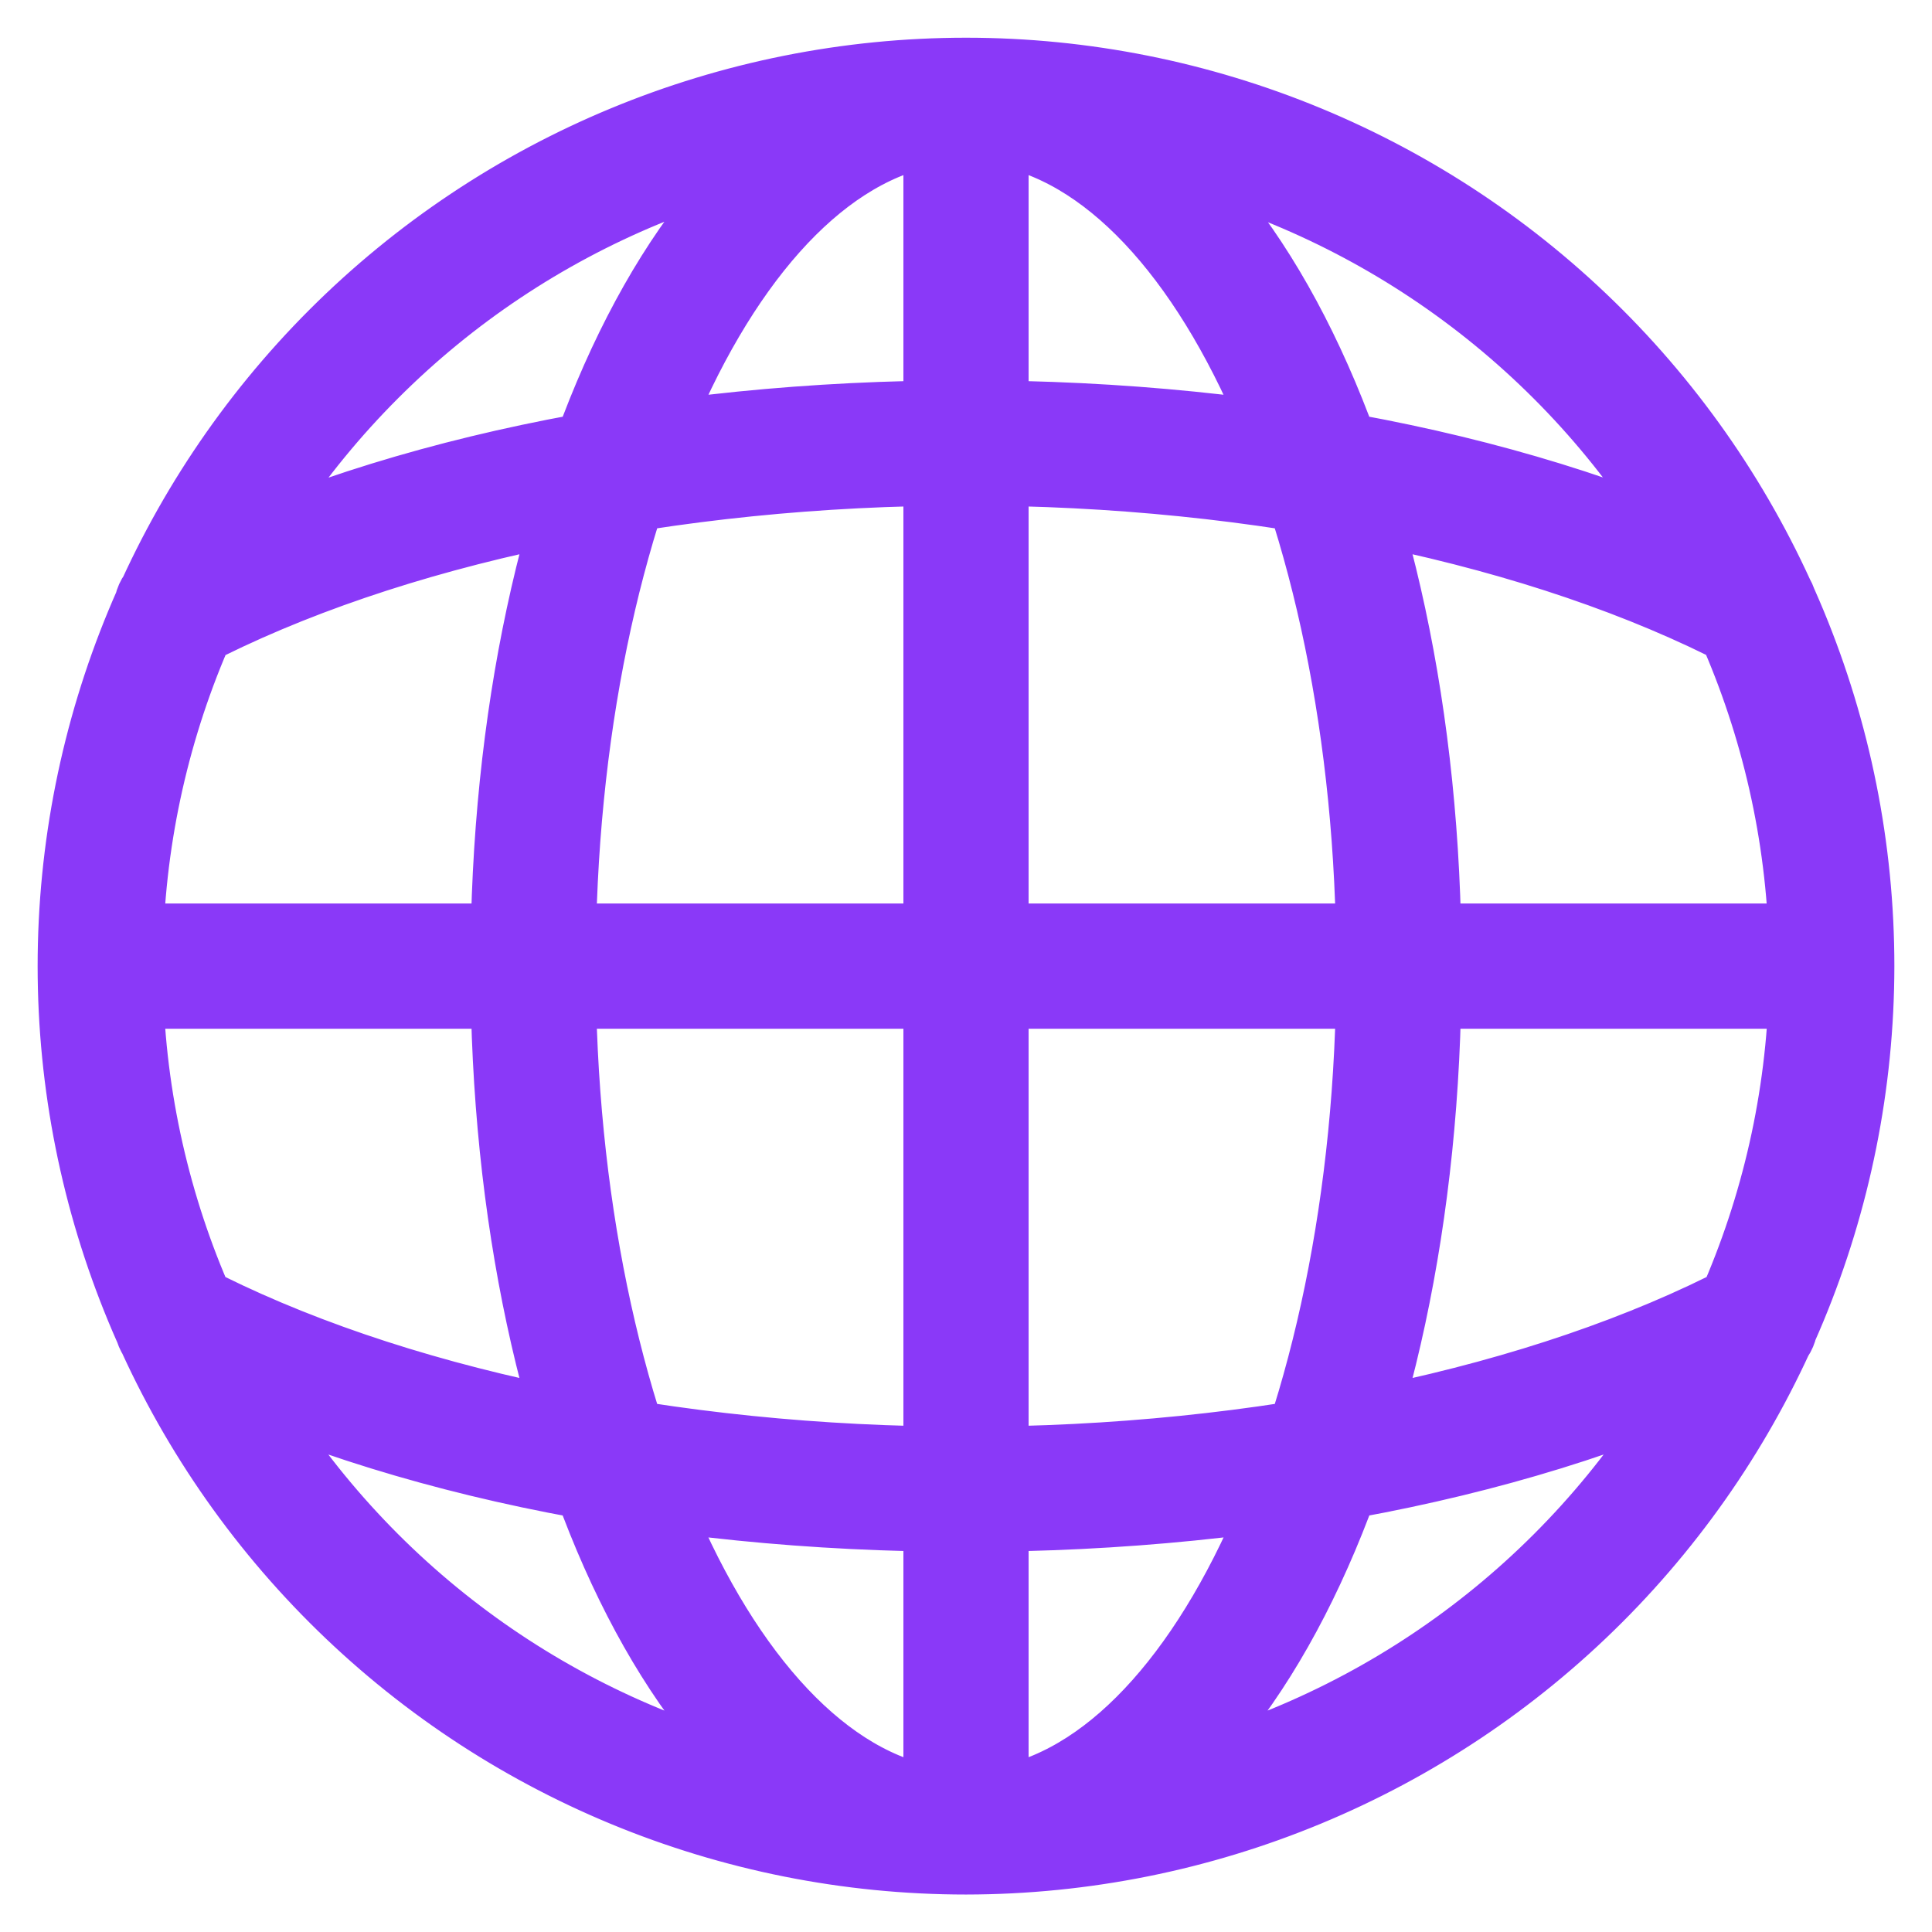 <svg
    xmlns="http://www.w3.org/2000/svg"
    width="24"
    height="24"
    viewBox="0 0 24 24"
    fill="none"
>
    <path
        d="M12 23.073C9.064 23.073 6.247 21.907 4.171 19.83C2.095 17.754 0.929 14.938 0.929 12.002C0.929 9.065 2.095 6.249 4.171 4.173C6.248 2.097 9.064 0.93 12 0.93C14.936 0.93 17.752 2.097 19.829 4.173C21.905 6.249 23.071 9.065 23.071 12.002C23.068 14.937 21.901 17.751 19.825 19.827C17.749 21.902 14.935 23.07 12 23.073ZM12 1.563C9.231 1.563 6.576 2.663 4.619 4.621C2.661 6.578 1.561 9.234 1.561 12.002C1.561 14.771 2.661 17.426 4.619 19.384C6.576 21.341 9.231 22.441 12 22.441C14.769 22.441 17.424 21.341 19.381 19.384C21.339 17.426 22.439 14.771 22.439 12.002C22.436 9.235 21.335 6.581 19.378 4.624C17.421 2.668 14.768 1.567 12 1.563Z"
        fill="#8A39F8"
    />
    <path
        d="M21.802 7.888C21.752 7.888 21.702 7.875 21.657 7.852C19.172 6.56 15.652 5.819 12 5.819C8.347 5.819 4.828 6.56 2.343 7.852C2.268 7.893 2.18 7.903 2.098 7.878C2.017 7.853 1.948 7.797 1.909 7.721C1.87 7.645 1.863 7.557 1.889 7.476C1.916 7.395 1.975 7.328 2.051 7.291C4.661 5.934 8.194 5.186 12 5.186C15.806 5.186 19.339 5.934 21.949 7.291C22.078 7.358 22.145 7.505 22.11 7.647C22.075 7.788 21.948 7.888 21.802 7.888Z"
        fill="#8A39F8"
    />
    <path
        d="M12 18.816C8.189 18.816 4.655 18.068 2.048 16.709C1.893 16.628 1.833 16.437 1.913 16.282C1.994 16.127 2.185 16.067 2.34 16.148C4.823 17.442 8.343 18.184 12 18.184C15.657 18.184 19.177 17.442 21.66 16.148C21.815 16.067 22.006 16.127 22.087 16.282C22.167 16.437 22.107 16.628 21.952 16.709C19.345 18.068 15.81 18.816 12 18.816Z"
        fill="#8A39F8"
    />
    <path
        d="M12 23.073C8.807 23.073 6.306 18.21 6.306 12.002C6.306 5.794 8.807 0.93 12 0.93C15.193 0.93 17.694 5.794 17.694 12.002C17.694 18.21 15.193 23.073 12 23.073ZM12 1.563C9.209 1.563 6.939 6.245 6.939 12.002C6.939 17.759 9.209 22.441 12 22.441C14.79 22.441 17.061 17.759 17.061 12.002C17.061 6.245 14.79 1.563 12 1.563Z"
        fill="#8A39F8"
    />
    <path
        d="M12 23.073C11.825 23.073 11.684 22.931 11.684 22.757V1.247C11.684 1.072 11.825 0.93 12 0.93C12.175 0.93 12.316 1.072 12.316 1.247V22.757C12.316 22.841 12.283 22.921 12.224 22.98C12.164 23.04 12.084 23.073 12 23.073Z"
        fill="#8A39F8"
    />
    <path
        d="M22.755 12.318H1.245C1.071 12.318 0.929 12.177 0.929 12.002C0.929 11.827 1.071 11.685 1.245 11.685H22.755C22.93 11.685 23.071 11.827 23.071 12.002C23.071 12.177 22.93 12.318 22.755 12.318Z"
        fill="#8A39F8"
    />
    <path
        d="M12 23.073C9.064 23.073 6.247 21.907 4.171 19.83C2.095 17.754 0.929 14.938 0.929 12.002M12 23.073C14.935 23.07 17.749 21.902 19.825 19.827C21.901 17.751 23.068 14.937 23.071 12.002M12 23.073C8.807 23.073 6.306 18.21 6.306 12.002C6.306 5.794 8.807 0.93 12 0.93M12 23.073C15.193 23.073 17.694 18.21 17.694 12.002C17.694 5.794 15.193 0.93 12 0.93M12 23.073C11.825 23.073 11.684 22.931 11.684 22.757V1.247C11.684 1.072 11.825 0.93 12 0.93M12 23.073C12.084 23.073 12.164 23.04 12.224 22.98C12.283 22.921 12.316 22.841 12.316 22.757V1.247C12.316 1.072 12.175 0.93 12 0.93M0.929 12.002C0.929 9.065 2.095 6.249 4.171 4.173C6.248 2.097 9.064 0.93 12 0.93M0.929 12.002C0.929 12.177 1.071 12.318 1.245 12.318H22.755C22.93 12.318 23.071 12.177 23.071 12.002M0.929 12.002C0.929 11.827 1.071 11.685 1.245 11.685H22.755C22.93 11.685 23.071 11.827 23.071 12.002M12 0.93C14.936 0.93 17.752 2.097 19.829 4.173C21.905 6.249 23.071 9.065 23.071 12.002M12 1.563C9.231 1.563 6.576 2.663 4.619 4.621C2.661 6.578 1.561 9.234 1.561 12.002C1.561 14.771 2.661 17.426 4.619 19.384C6.576 21.341 9.231 22.441 12 22.441M12 1.563C14.768 1.567 17.421 2.668 19.378 4.624C21.335 6.581 22.436 9.235 22.439 12.002C22.439 14.771 21.339 17.426 19.381 19.384C17.424 21.341 14.769 22.441 12 22.441M12 1.563C9.209 1.563 6.939 6.245 6.939 12.002C6.939 17.759 9.209 22.441 12 22.441M12 1.563C14.79 1.563 17.061 6.245 17.061 12.002C17.061 17.759 14.79 22.441 12 22.441M21.802 7.888C21.752 7.888 21.702 7.875 21.657 7.852C19.172 6.56 15.652 5.819 12 5.819C8.347 5.819 4.828 6.56 2.343 7.852C2.268 7.893 2.18 7.903 2.098 7.878C2.017 7.853 1.948 7.797 1.909 7.721C1.87 7.645 1.863 7.557 1.889 7.476C1.916 7.395 1.975 7.328 2.051 7.291C4.661 5.934 8.194 5.186 12 5.186C15.806 5.186 19.339 5.934 21.949 7.291C22.078 7.358 22.145 7.505 22.11 7.647C22.075 7.788 21.948 7.888 21.802 7.888ZM12 18.816C8.189 18.816 4.655 18.068 2.048 16.709C1.893 16.628 1.833 16.437 1.913 16.282C1.994 16.127 2.185 16.067 2.34 16.148C4.823 17.442 8.343 18.184 12 18.184C15.657 18.184 19.177 17.442 21.66 16.148C21.815 16.067 22.006 16.127 22.087 16.282C22.167 16.437 22.107 16.628 21.952 16.709C19.345 18.068 15.81 18.816 12 18.816Z"
        stroke="#8A39F8"
        stroke-width="0.923"
    />
</svg>
